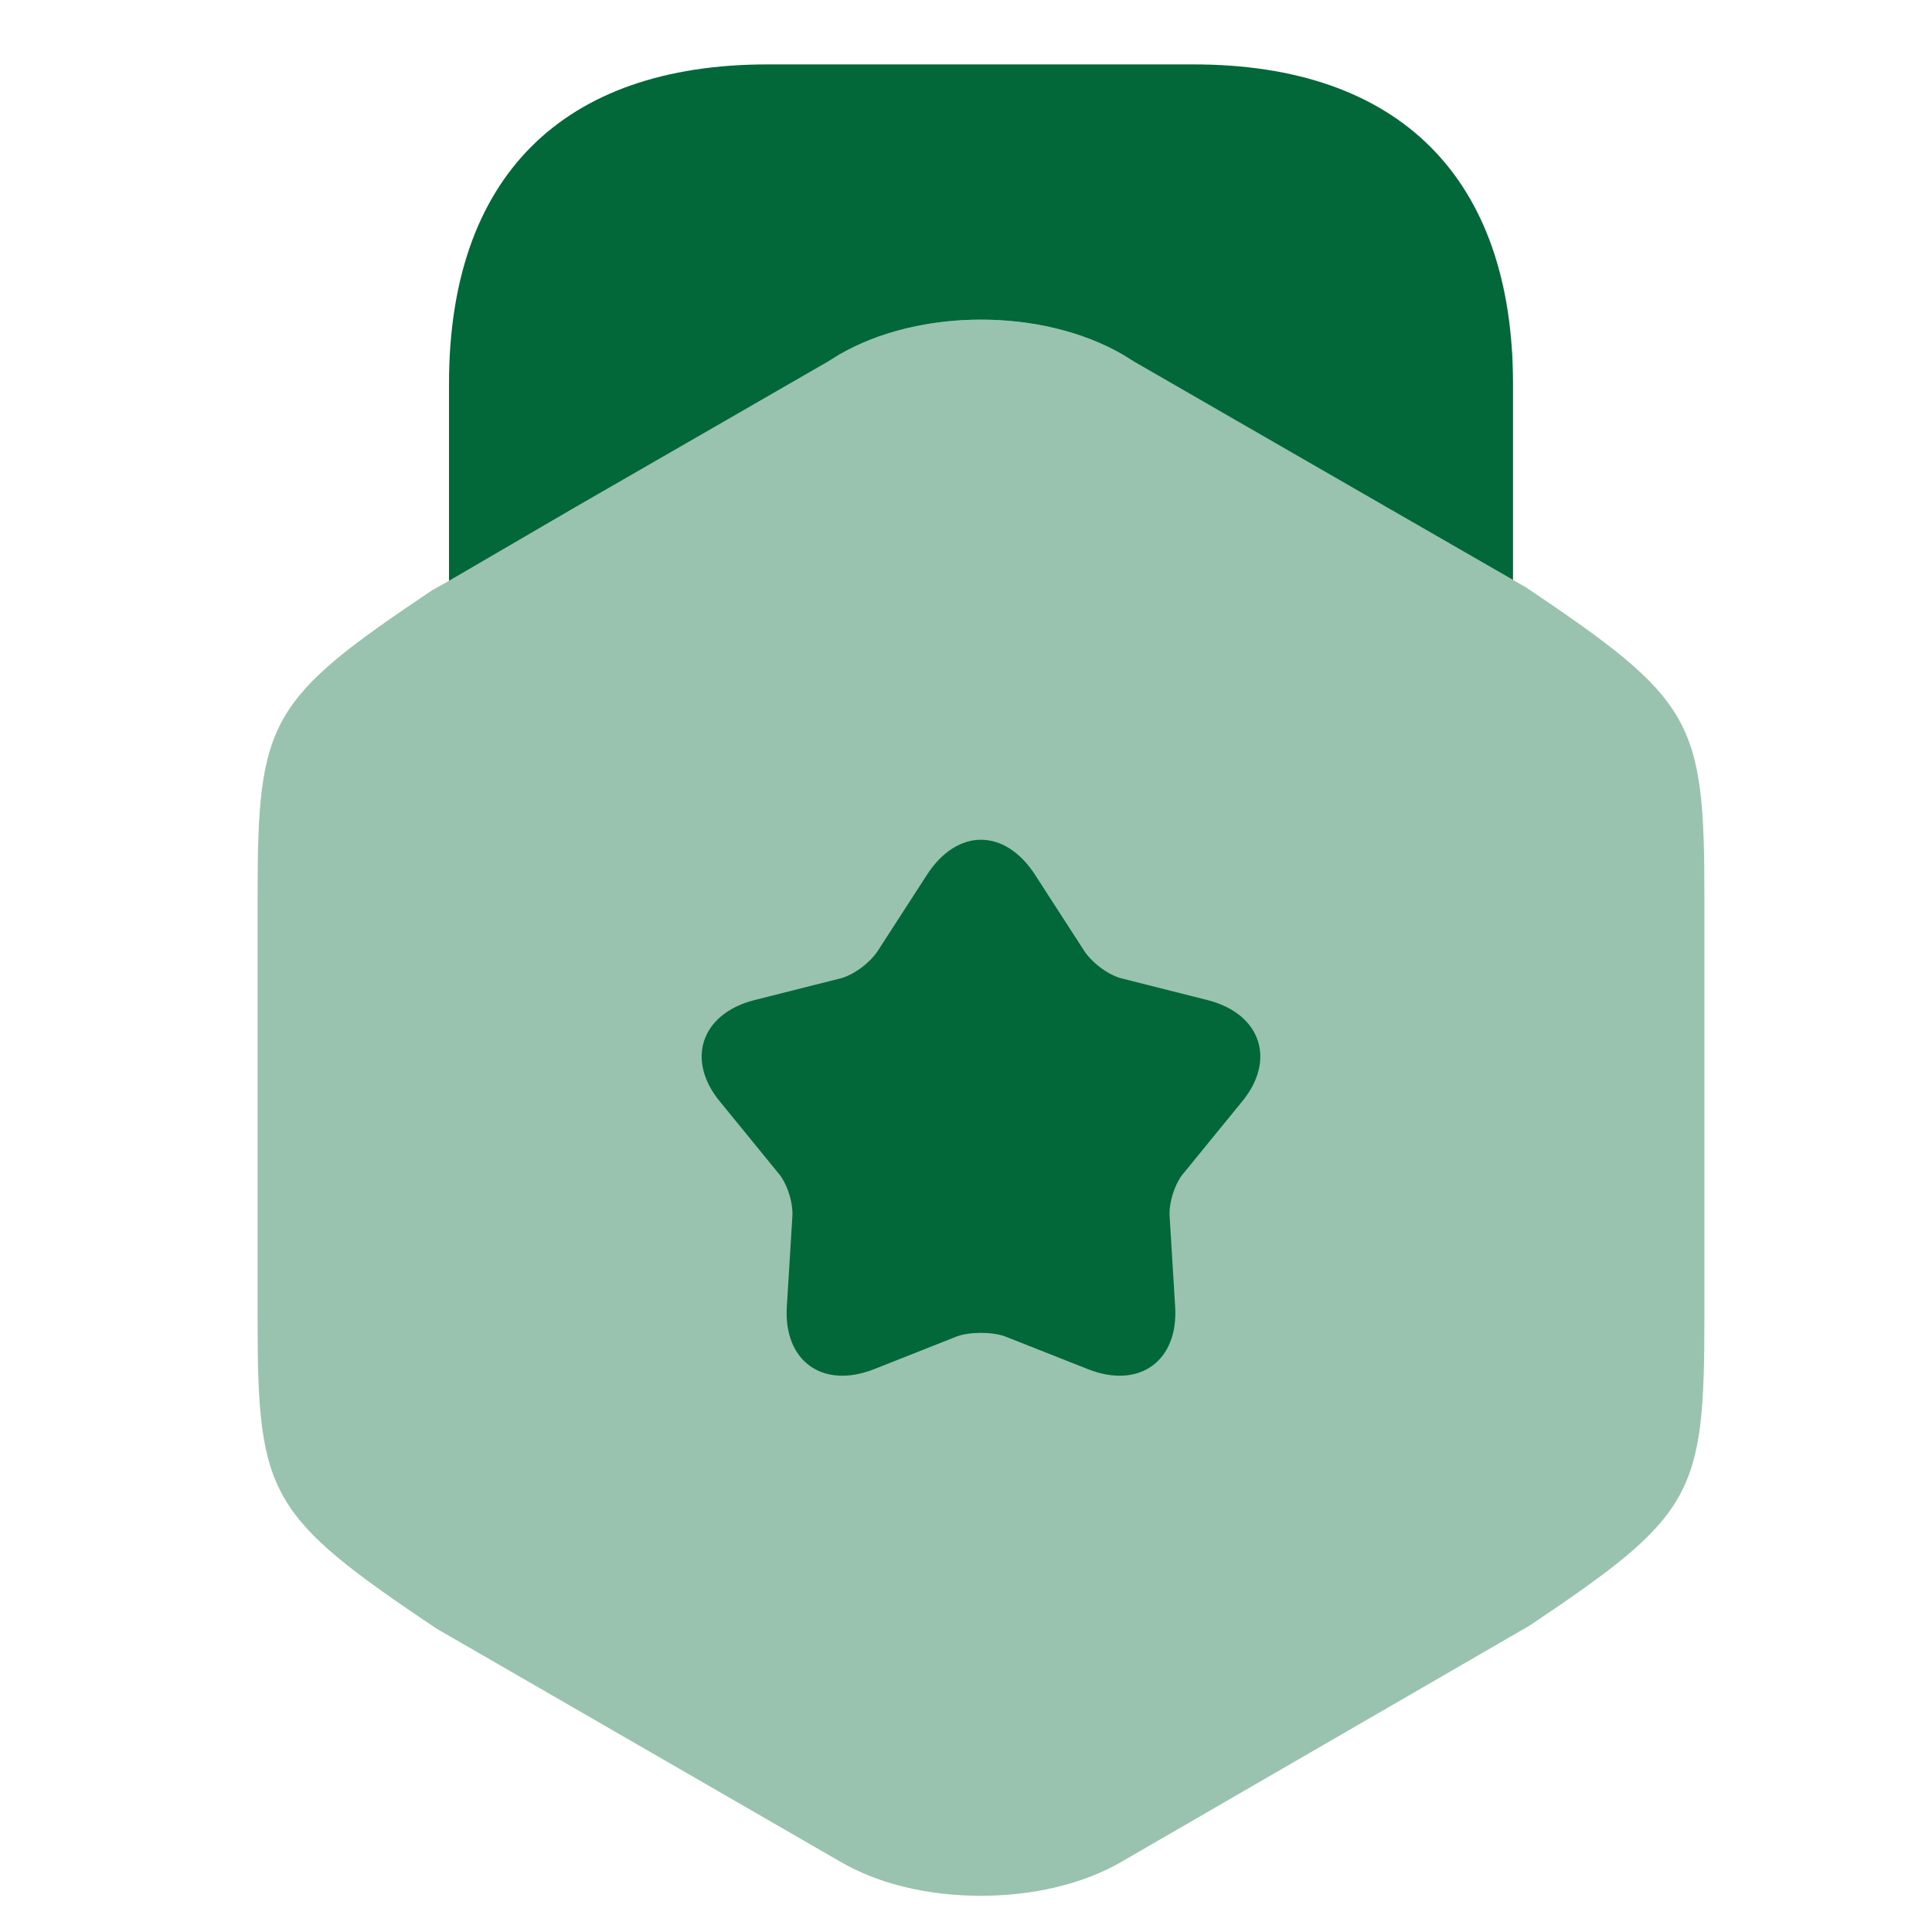 <svg width="60" height="60" viewBox="0 0 60 60" fill="none" xmlns="http://www.w3.org/2000/svg">
<path opacity="0.4" d="M47.386 18.238L46.988 18.01L43.035 15.735L34.873 11.015C32.371 9.564 28.56 9.564 26.058 11.015L17.896 15.735L13.943 18.039L13.432 18.323C8.341 21.736 8 22.361 8 27.85V40.959C8 46.448 8.341 47.074 13.545 50.571L26.058 57.794C27.309 58.534 28.873 58.875 30.466 58.875C32.03 58.875 33.622 58.534 34.873 57.794L47.5 50.486C52.59 47.074 52.931 46.448 52.931 40.959V27.85C52.931 22.361 52.59 21.736 47.386 18.238Z" fill="#026839"/>
<path d="M13.944 18.039L17.896 15.735L25.688 11.242L26.058 11.015C28.56 9.564 32.371 9.564 34.873 11.015L35.243 11.242L43.035 15.735L46.988 18.01V11.925C46.988 5.526 43.462 2 37.063 2H23.84C17.441 2 13.944 5.526 13.944 11.925V18.039Z" fill="#026839"/>
<path d="M38.542 34.248L36.779 36.409C36.494 36.722 36.295 37.348 36.324 37.774L36.494 40.561C36.608 42.267 35.385 43.149 33.793 42.523L31.205 41.5C30.807 41.358 30.124 41.358 29.726 41.5L27.139 42.523C25.546 43.149 24.323 42.267 24.437 40.561L24.608 37.774C24.636 37.348 24.437 36.722 24.152 36.409L22.389 34.248C21.28 32.94 21.764 31.49 23.413 31.063L26.115 30.381C26.541 30.267 27.053 29.869 27.281 29.499L28.788 27.167C29.726 25.717 31.205 25.717 32.144 27.167L33.651 29.499C33.878 29.869 34.39 30.267 34.817 30.381L37.518 31.063C39.167 31.49 39.651 32.94 38.542 34.248Z" fill="#026839"/>
</svg>
